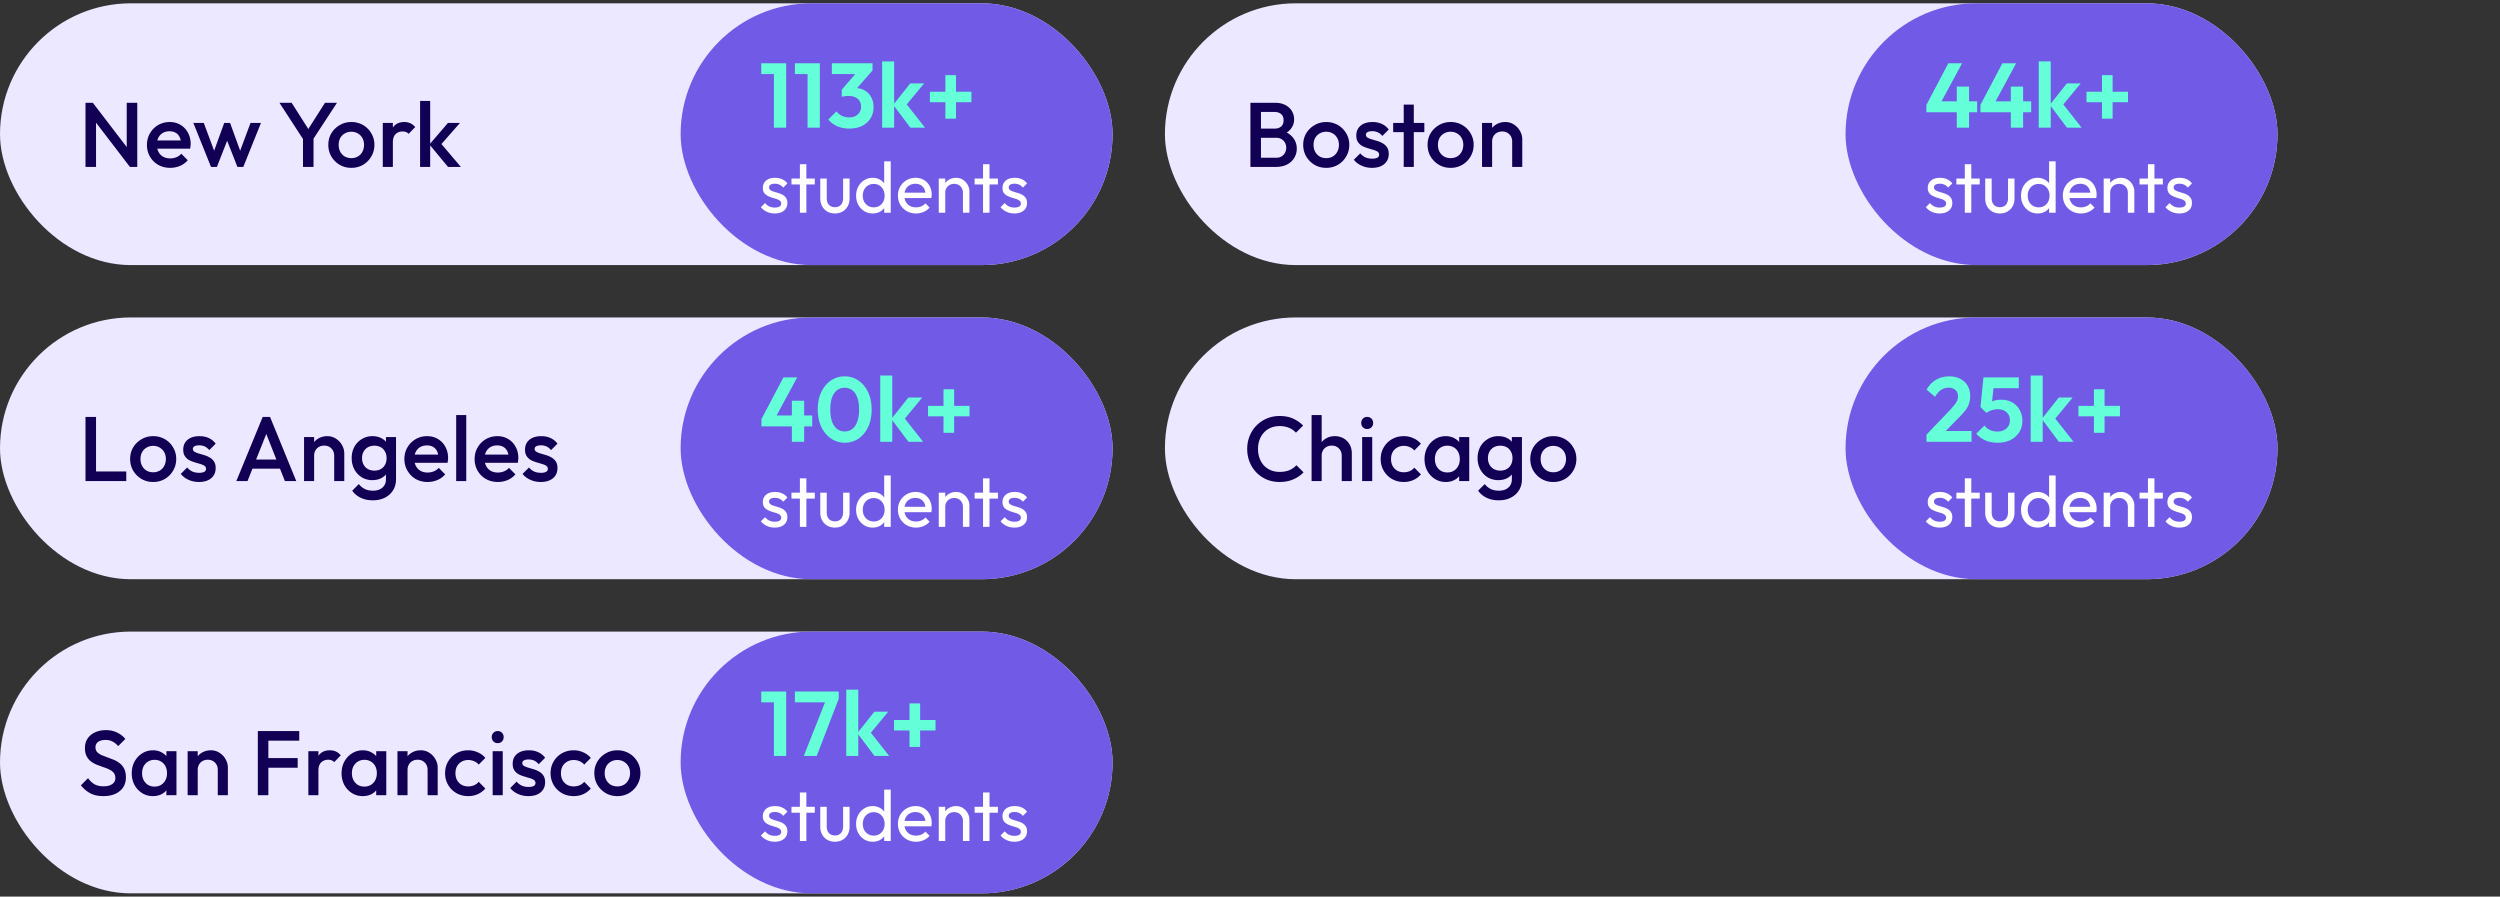 <svg xmlns="http://www.w3.org/2000/svg" width="382" height="137" fill="none" xmlns:v="https://vecta.io/nano"><rect width="100%" height="100%" fill="#333333" stroke="none"/><style><![CDATA[.B{fill:#ebe8ff}.C{fill:#110053}.D{fill:#715ae6}.E{fill:#64ffd8}.F{fill:#fdfdfd}]]></style><rect y=".506" width="170" height="40" rx="20" class="B"/><path d="M13.064 25.506v-9.8h1.12l.49 1.848v7.952h-1.61zm6.79 0l-5.866-7.658.196-2.142 5.866 7.658-.196 2.142zm0 0l-.49-1.722v-8.078h1.61v9.8h-1.12zm6.157.14c-.672 0-1.279-.149-1.82-.448-.532-.308-.957-.728-1.274-1.26a3.51 3.51 0 0 1-.462-1.792c0-.663.154-1.255.462-1.778.308-.532.723-.952 1.246-1.26.532-.308 1.12-.462 1.764-.462.625 0 1.176.145 1.652.434.485.289.863.686 1.134 1.19.28.504.42 1.078.42 1.722a2.31 2.31 0 0 1-.028.35c-.009.112-.028.238-.056.378h-5.516v-1.26h4.718l-.574.504c-.019-.411-.098-.756-.238-1.036a1.49 1.49 0 0 0-.602-.644c-.252-.149-.565-.224-.938-.224-.392 0-.733.084-1.022.252a1.71 1.71 0 0 0-.672.714c-.159.299-.238.658-.238 1.078s.084.789.252 1.106a1.82 1.82 0 0 0 .714.742c.308.168.663.252 1.064.252.345 0 .663-.061.952-.182.299-.121.551-.299.756-.532l.98.994c-.327.383-.723.672-1.19.868s-.961.294-1.484.294zm6.234-.14l-2.702-6.72h1.596l1.82 4.886-.476.014 1.778-4.9h.896l1.778 4.9-.476-.014 1.82-4.886h1.596l-2.702 6.72h-.896l-1.82-4.648h.504l-1.82 4.648h-.896zm14.277-3.92l-3.822-5.88h1.862l2.982 4.69h-.868l2.982-4.69h1.834l-3.85 5.88h-1.12zm-.224 3.92v-4.928h1.61v4.928h-1.61zm7.383.14c-.653 0-1.246-.154-1.778-.462a3.62 3.62 0 0 1-1.274-1.274c-.308-.532-.462-1.125-.462-1.778s.154-1.241.462-1.764c.317-.523.742-.938 1.274-1.246.532-.317 1.125-.476 1.778-.476a3.51 3.51 0 0 1 1.792.462 3.4 3.4 0 0 1 1.26 1.26 3.33 3.33 0 0 1 .476 1.764c0 .653-.159 1.246-.476 1.778-.308.532-.728.957-1.26 1.274a3.51 3.51 0 0 1-1.792.462zm0-1.484a1.97 1.97 0 0 0 1.008-.252c.299-.177.527-.42.686-.728.168-.308.252-.658.252-1.05s-.084-.737-.252-1.036a1.83 1.83 0 0 0-.686-.7 1.89 1.89 0 0 0-1.008-.266c-.373 0-.709.089-1.008.266a1.83 1.83 0 0 0-.686.7c-.159.299-.238.644-.238 1.036a2.26 2.26 0 0 0 .238 1.05c.168.308.397.551.686.728a2.02 2.02 0 0 0 1.008.252zm4.809 1.344v-6.72h1.54v6.72h-1.54zm1.54-3.738l-.532-.266c0-.849.187-1.535.56-2.058.383-.532.957-.798 1.722-.798a2.2 2.2 0 0 1 .91.182c.271.121.523.317.756.588l-1.008 1.036a1.06 1.06 0 0 0-.406-.28 1.47 1.47 0 0 0-.518-.084c-.429 0-.784.135-1.064.406s-.42.695-.42 1.274zm8.431 3.738l-2.842-3.43 2.828-3.29h1.834l-3.248 3.696.07-.882 3.318 3.906h-1.96zm-4.27 0v-10.08h1.54v10.08h-1.54z" class="C"/><rect x="104" y=".506" width="66" height="40" rx="20" class="D"/><path d="M118.254 19.506V9.664h1.876v9.842h-1.876zm-1.932-8.19V9.664h3.668v1.652h-3.668zm7.073 8.19V9.664h1.876v9.842h-1.876zm-1.932-8.19V9.664h3.668v1.652h-3.668zm8.304 8.33a4.62 4.62 0 0 1-1.82-.35 3.75 3.75 0 0 1-1.386-1.036l1.26-1.246c.187.28.453.504.798.672a2.53 2.53 0 0 0 1.12.252c.374 0 .696-.065.966-.196a1.56 1.56 0 0 0 .63-.574 1.59 1.59 0 0 0 .238-.868c0-.345-.079-.639-.238-.882a1.44 1.44 0 0 0-.658-.56c-.289-.131-.634-.196-1.036-.196-.177 0-.359.014-.546.042-.186.019-.345.051-.476.098l.84-1.064.686-.182a2.78 2.78 0 0 1 .644-.084c.504 0 .957.121 1.358.364.411.233.733.569.966 1.008.243.429.364.938.364 1.526 0 .653-.154 1.227-.462 1.722a3.19 3.19 0 0 1-1.302 1.148c-.55.271-1.199.406-1.946.406zm-1.148-4.844V13.71l2.52-2.926 2.184-.028-2.604 2.982-2.1 1.064zm-1.512-3.486V9.664h6.216v1.092l-1.554.56h-4.662zm11.996 8.19l-2.618-3.486 2.604-3.276h2.114l-3.052 3.696.07-.896 3.122 3.962h-2.24zm-4.312 0V9.384h1.834v10.122h-1.834zm7.298-3.892v-1.596h6.342v1.596h-6.342zm2.366-4.13h1.624v6.65h-1.624v-6.65z" class="E"/><use href="#B" class="F"/><rect x="178" y=".506" width="170" height="40" rx="20" class="B"/><path d="M192.17 25.506v-1.4h2.814c.495 0 .877-.154 1.148-.462a1.56 1.56 0 0 0 .406-1.064 1.62 1.62 0 0 0-.182-.756c-.121-.233-.299-.42-.532-.56s-.513-.21-.84-.21h-2.814v-1.4h2.576c.42 0 .756-.107 1.008-.322s.378-.532.378-.952-.126-.737-.378-.952-.588-.322-1.008-.322h-2.576v-1.4h2.618c.663 0 1.213.121 1.652.364s.765.555.98.938.322.793.322 1.232c0 .513-.145.966-.434 1.358-.28.392-.695.709-1.246.952l.126-.504c.616.252 1.097.607 1.442 1.064s.518.994.518 1.61c0 .504-.126.966-.378 1.386-.243.42-.607.761-1.092 1.022-.476.252-1.064.378-1.764.378h-2.744zm-1.106 0v-9.8h1.61v9.8h-1.61zm11.579.14c-.653 0-1.246-.154-1.778-.462a3.62 3.62 0 0 1-1.274-1.274c-.308-.532-.462-1.125-.462-1.778s.154-1.241.462-1.764a3.54 3.54 0 0 1 1.274-1.246c.532-.317 1.125-.476 1.778-.476a3.51 3.51 0 0 1 1.792.462 3.4 3.4 0 0 1 1.26 1.26c.317.523.476 1.111.476 1.764s-.159 1.246-.476 1.778c-.308.532-.728.957-1.26 1.274a3.51 3.51 0 0 1-1.792.462zm0-1.484c.383 0 .719-.084 1.008-.252.299-.177.527-.42.686-.728.168-.308.252-.658.252-1.05s-.084-.737-.252-1.036-.397-.532-.686-.7c-.289-.177-.625-.266-1.008-.266-.373 0-.709.089-1.008.266-.289.168-.518.401-.686.7-.159.299-.238.644-.238 1.036s.079.742.238 1.05a1.91 1.91 0 0 0 .686.728c.299.168.635.252 1.008.252zm7.007 1.484c-.374 0-.733-.047-1.078-.14-.346-.103-.663-.243-.952-.42-.29-.187-.542-.411-.756-.672l.98-.98c.233.271.499.476.798.616.308.131.653.196 1.036.196.345 0 .606-.051.784-.154a.49.49 0 0 0 .266-.448.54.54 0 0 0-.252-.476c-.168-.112-.388-.205-.658-.28l-.84-.252c-.29-.084-.57-.196-.84-.336-.262-.149-.476-.35-.644-.602s-.252-.579-.252-.98c0-.429.098-.798.294-1.106a2.01 2.01 0 0 1 .854-.714c.373-.168.816-.252 1.33-.252.541 0 1.017.098 1.428.294.42.187.77.471 1.05.854l-.98.98c-.196-.243-.42-.425-.672-.546a1.98 1.98 0 0 0-.868-.182c-.308 0-.546.047-.714.14a.44.44 0 0 0-.252.406c0 .187.084.331.252.434a2.61 2.61 0 0 0 .644.266l.84.252a3.39 3.39 0 0 1 .84.364c.27.149.49.355.658.616.168.252.252.583.252.994 0 .653-.229 1.171-.686 1.554s-1.078.574-1.862.574zm4.839-.14v-9.52h1.54v9.52h-1.54zm-1.61-5.32v-1.4h4.76v1.4h-4.76zm8.768 5.46c-.653 0-1.246-.154-1.778-.462a3.62 3.62 0 0 1-1.274-1.274c-.308-.532-.462-1.125-.462-1.778s.154-1.241.462-1.764a3.54 3.54 0 0 1 1.274-1.246c.532-.317 1.125-.476 1.778-.476a3.51 3.51 0 0 1 1.792.462 3.4 3.4 0 0 1 1.26 1.26c.317.523.476 1.111.476 1.764s-.159 1.246-.476 1.778c-.308.532-.728.957-1.26 1.274a3.51 3.51 0 0 1-1.792.462zm0-1.484c.383 0 .719-.084 1.008-.252.299-.177.527-.42.686-.728.168-.308.252-.658.252-1.05s-.084-.737-.252-1.036-.397-.532-.686-.7c-.289-.177-.625-.266-1.008-.266-.373 0-.709.089-1.008.266-.289.168-.518.401-.686.7-.159.299-.238.644-.238 1.036s.079.742.238 1.05a1.91 1.91 0 0 0 .686.728c.299.168.635.252 1.008.252zm9.415 1.344v-3.878c0-.448-.145-.817-.434-1.106-.28-.289-.644-.434-1.092-.434-.299 0-.565.065-.798.196a1.39 1.39 0 0 0-.546.546c-.131.233-.196.499-.196.798l-.602-.336c0-.513.112-.966.336-1.358.224-.401.532-.714.924-.938.401-.233.849-.35 1.344-.35.504 0 .952.131 1.344.392a2.7 2.7 0 0 1 .924.994 2.55 2.55 0 0 1 .336 1.26v4.214h-1.54zm-4.606 0v-6.72h1.54v6.72h-1.54z" class="C"/><rect x="282" y=".506" width="66" height="40" rx="20" class="D"/><path d="M294.35 16.034l3.36-6.37h2.1l-3.444 6.37h-2.016zm0 1.12v-1.12l.7-.546h7.056v1.666h-7.756zm4.648 2.352v-6.272h1.876v6.272h-1.876zm3.61-3.472l3.36-6.37h2.1l-3.444 6.37h-2.016zm0 1.12v-1.12l.7-.546h7.056v1.666h-7.756zm4.648 2.352v-6.272h1.876v6.272h-1.876zm8.575 0l-2.618-3.486 2.604-3.276h2.114l-3.052 3.696.07-.896 3.122 3.962h-2.24zm-4.312 0V9.384h1.834v10.122h-1.834zm7.299-3.892v-1.596h6.342v1.596h-6.342zm2.366-4.13h1.624v6.65h-1.624v-6.65z" class="E"/><use href="#B" x="178" class="F"/><rect y="48.506" width="170" height="40" rx="20" class="B"/><path d="M13.064 73.506v-9.8h1.61v9.8h-1.61zm1.106 0v-1.47h5.124v1.47H14.17zm9.229.14c-.653 0-1.246-.154-1.778-.462a3.62 3.62 0 0 1-1.274-1.274c-.308-.532-.462-1.125-.462-1.778s.154-1.241.462-1.764c.317-.523.742-.938 1.274-1.246.532-.317 1.125-.476 1.778-.476a3.51 3.51 0 0 1 1.792.462 3.4 3.4 0 0 1 1.26 1.26 3.33 3.33 0 0 1 .476 1.764c0 .653-.159 1.246-.476 1.778-.308.532-.728.957-1.26 1.274a3.51 3.51 0 0 1-1.792.462zm0-1.484a1.97 1.97 0 0 0 1.008-.252c.299-.177.527-.42.686-.728.168-.308.252-.658.252-1.05s-.084-.737-.252-1.036a1.83 1.83 0 0 0-.686-.7 1.89 1.89 0 0 0-1.008-.266c-.373 0-.709.089-1.008.266a1.83 1.83 0 0 0-.686.7c-.159.299-.238.644-.238 1.036a2.26 2.26 0 0 0 .238 1.05c.168.308.397.551.686.728a2.02 2.02 0 0 0 1.008.252zm7.007 1.484a4.11 4.11 0 0 1-1.078-.14 3.98 3.98 0 0 1-.952-.42c-.289-.187-.541-.411-.756-.672l.98-.98c.233.271.499.476.798.616.308.131.653.196 1.036.196.345 0 .607-.051.784-.154a.49.49 0 0 0 .266-.448.54.54 0 0 0-.252-.476c-.168-.112-.387-.205-.658-.28l-.84-.252c-.289-.084-.569-.196-.84-.336-.261-.149-.476-.35-.644-.602s-.252-.579-.252-.98c0-.429.098-.798.294-1.106.205-.308.49-.546.854-.714.373-.168.817-.252 1.33-.252.541 0 1.017.098 1.428.294.42.187.77.471 1.05.854l-.98.98c-.196-.243-.42-.425-.672-.546s-.541-.182-.868-.182c-.308 0-.546.047-.714.14a.44.44 0 0 0-.252.406c0 .187.084.331.252.434s.383.191.644.266l.84.252a3.37 3.37 0 0 1 .84.364 1.81 1.81 0 0 1 .658.616c.168.252.252.583.252.994 0 .653-.229 1.171-.686 1.554s-1.078.574-1.862.574zm5.706-.14l4.032-9.8h1.12l4.004 9.8h-1.736l-3.136-7.938h.588l-3.164 7.938h-1.708zm1.988-1.89v-1.4h5.194v1.4h-5.194zm12.966 1.89v-3.878c0-.448-.145-.817-.434-1.106-.28-.289-.644-.434-1.092-.434-.299 0-.565.065-.798.196s-.415.313-.546.546-.196.499-.196.798l-.602-.336c0-.513.112-.966.336-1.358.224-.401.532-.714.924-.938.401-.233.849-.35 1.344-.35.504 0 .952.131 1.344.392a2.7 2.7 0 0 1 .924.994 2.55 2.55 0 0 1 .336 1.26v4.214h-1.54zm-4.606 0v-6.72H48v6.72h-1.54zm10.511 2.94c-.709 0-1.33-.131-1.862-.392-.532-.252-.961-.611-1.288-1.078l1.008-1.008a2.71 2.71 0 0 0 .924.756c.345.168.761.252 1.246.252.607 0 1.087-.159 1.442-.476.355-.308.532-.733.532-1.274v-1.652l.266-1.484-.266-1.498v-1.806h1.54v6.44c0 .644-.149 1.204-.448 1.68-.299.485-.714.863-1.246 1.134s-1.148.406-1.848.406zm-.07-3.08a3.11 3.11 0 0 1-1.624-.434 3.24 3.24 0 0 1-1.134-1.218c-.271-.513-.406-1.087-.406-1.722s.135-1.204.406-1.708a3.16 3.16 0 0 1 1.134-1.19c.485-.299 1.027-.448 1.624-.448.532 0 .999.107 1.4.322s.714.513.938.896c.224.373.336.812.336 1.316v1.652c0 .495-.117.933-.35 1.316-.224.383-.537.681-.938.896s-.863.322-1.386.322zm.308-1.456c.373 0 .7-.079.98-.238a1.62 1.62 0 0 0 .644-.658c.159-.289.238-.625.238-1.008s-.079-.714-.238-.994c-.149-.289-.364-.513-.644-.672s-.607-.238-.98-.238-.705.079-.994.238a1.69 1.69 0 0 0-.658.672c-.159.28-.238.611-.238.994 0 .373.079.705.238.994a1.69 1.69 0 0 0 .658.672c.289.159.621.238.994.238zm8.137 1.736c-.672 0-1.279-.149-1.82-.448a3.51 3.51 0 0 1-1.736-3.052c0-.663.154-1.255.462-1.778.308-.532.723-.952 1.246-1.26.532-.308 1.12-.462 1.764-.462.625 0 1.176.145 1.652.434.485.289.863.686 1.134 1.19.28.504.42 1.078.42 1.722a2.3 2.3 0 0 1-.028.35 3.37 3.37 0 0 1-.056.378h-5.516v-1.26h4.718l-.574.504c-.019-.411-.098-.756-.238-1.036a1.49 1.49 0 0 0-.602-.644c-.252-.149-.565-.224-.938-.224-.392 0-.733.084-1.022.252s-.513.406-.672.714c-.159.299-.238.658-.238 1.078s.084.789.252 1.106a1.82 1.82 0 0 0 .714.742c.308.168.663.252 1.064.252.345 0 .663-.061.952-.182.299-.121.551-.299.756-.532l.98.994a3.14 3.14 0 0 1-1.19.868c-.467.196-.961.294-1.484.294zm4.357-.14v-10.08h1.54v10.08h-1.54zm6.376.14c-.672 0-1.279-.149-1.82-.448-.532-.308-.957-.728-1.274-1.26a3.51 3.51 0 0 1-.462-1.792c0-.663.154-1.255.462-1.778.308-.532.723-.952 1.246-1.26.532-.308 1.12-.462 1.764-.462.625 0 1.176.145 1.652.434.485.289.863.686 1.134 1.19.28.504.42 1.078.42 1.722a2.31 2.31 0 0 1-.028.35c-.009.112-.028.238-.056.378H73.6v-1.26h4.718l-.574.504c-.019-.411-.098-.756-.238-1.036a1.49 1.49 0 0 0-.602-.644c-.252-.149-.565-.224-.938-.224-.392 0-.733.084-1.022.252a1.71 1.71 0 0 0-.672.714c-.159.299-.238.658-.238 1.078s.084.789.252 1.106a1.82 1.82 0 0 0 .714.742c.308.168.663.252 1.064.252.345 0 .663-.061.952-.182.299-.121.551-.299.756-.532l.98.994c-.327.383-.723.672-1.19.868s-.961.294-1.484.294zm6.554 0a4.11 4.11 0 0 1-1.078-.14 3.98 3.98 0 0 1-.952-.42 3.25 3.25 0 0 1-.756-.672l.98-.98c.233.271.499.476.798.616.308.131.653.196 1.036.196.345 0 .607-.051.784-.154a.49.49 0 0 0 .266-.448.54.54 0 0 0-.252-.476c-.168-.112-.387-.205-.658-.28l-.84-.252c-.289-.084-.569-.196-.84-.336a1.89 1.89 0 0 1-.644-.602c-.168-.252-.252-.579-.252-.98 0-.429.098-.798.294-1.106.205-.308.49-.546.854-.714.373-.168.817-.252 1.33-.252.541 0 1.017.098 1.428.294.42.187.77.471 1.05.854l-.98.98c-.196-.243-.42-.425-.672-.546s-.541-.182-.868-.182c-.308 0-.546.047-.714.14a.44.44 0 0 0-.252.406c0 .187.084.331.252.434a2.62 2.62 0 0 0 .644.266l.84.252a3.37 3.37 0 0 1 .84.364 1.81 1.81 0 0 1 .658.616c.168.252.252.583.252.994 0 .653-.229 1.171-.686 1.554s-1.078.574-1.862.574z" class="C"/><rect x="104" y="48.506" width="66" height="40" rx="20" class="D"/><path d="M116.35 64.034l3.36-6.37h2.1l-3.444 6.37h-2.016zm0 1.12v-1.12l.7-.546h7.056v1.666h-7.756zm4.648 2.352v-6.272h1.876v6.272h-1.876zm8.099.14c-.774 0-1.474-.21-2.1-.63s-1.124-1.013-1.498-1.778c-.364-.765-.546-1.657-.546-2.674s.182-1.904.546-2.66.854-1.344 1.47-1.764a3.66 3.66 0 0 1 2.086-.63 3.64 3.64 0 0 1 2.1.63c.626.42 1.12 1.013 1.484 1.778.364.756.546 1.647.546 2.674 0 1.017-.182 1.909-.546 2.674-.364.756-.854 1.344-1.47 1.764a3.65 3.65 0 0 1-2.072.616zm-.028-1.722c.448 0 .836-.126 1.162-.378s.579-.625.756-1.12c.187-.495.28-1.111.28-1.848s-.093-1.353-.28-1.848c-.177-.495-.434-.863-.77-1.106-.326-.252-.714-.378-1.162-.378-.438 0-.821.126-1.148.378-.326.243-.583.611-.77 1.106-.177.485-.266 1.097-.266 1.834 0 .747.089 1.367.266 1.862.187.495.444.868.77 1.12s.714.378 1.162.378zm9.746 1.582l-2.618-3.486 2.604-3.276h2.114l-3.052 3.696.07-.896 3.122 3.962h-2.24zm-4.312 0V57.384h1.834v10.122h-1.834zm7.299-3.892v-1.596h6.342v1.596h-6.342zm2.366-4.13h1.624v6.65h-1.624v-6.65z" class="E"/><use href="#B" y="48" class="F"/><rect x="178" y="48.506" width="170" height="40" rx="20" class="B"/><path d="M195.516 73.646c-.709 0-1.367-.126-1.974-.378a4.95 4.95 0 0 1-1.568-1.078 4.97 4.97 0 0 1-1.036-1.61 5.33 5.33 0 0 1-.364-1.974c0-.7.121-1.353.364-1.96a4.78 4.78 0 0 1 1.036-1.61c.448-.457.971-.817 1.568-1.078.607-.261 1.265-.392 1.974-.392.793 0 1.479.131 2.058.392s1.092.616 1.54 1.064l-1.092 1.092a2.99 2.99 0 0 0-1.064-.742c-.411-.177-.891-.266-1.442-.266-.485 0-.929.084-1.33.252s-.751.411-1.05.728c-.289.308-.513.677-.672 1.106s-.238.901-.238 1.414.079.985.238 1.414.383.803.672 1.12c.299.308.649.546 1.05.714s.845.252 1.33.252c.597 0 1.101-.089 1.512-.266.42-.187.775-.439 1.064-.756l1.092 1.092c-.448.457-.975.817-1.582 1.078s-1.302.392-2.086.392zm9.501-.14v-3.878c0-.448-.145-.817-.434-1.106-.28-.289-.644-.434-1.092-.434-.299 0-.565.065-.798.196a1.39 1.39 0 0 0-.546.546c-.131.233-.196.499-.196.798l-.602-.336c0-.513.112-.966.336-1.358.224-.401.532-.714.924-.938.401-.233.849-.35 1.344-.35a2.66 2.66 0 0 1 1.344.336c.392.224.7.537.924.938.224.392.336.849.336 1.372v4.214h-1.54zm-4.606 0v-10.08h1.54v10.08h-1.54zm7.725 0v-6.72h1.54v6.72h-1.54zm.77-7.952a.89.89 0 0 1-.658-.266.92.92 0 0 1-.252-.658.92.92 0 0 1 .252-.658.89.89 0 0 1 .658-.266c.27 0 .49.089.658.266a.92.92 0 0 1 .252.658.92.92 0 0 1-.252.658c-.168.177-.388.266-.658.266zm5.591 8.092c-.663 0-1.265-.154-1.806-.462a3.4 3.4 0 0 1-1.26-1.26c-.308-.532-.462-1.125-.462-1.778 0-.663.154-1.255.462-1.778a3.4 3.4 0 0 1 1.26-1.26c.541-.308 1.143-.462 1.806-.462.522 0 1.008.103 1.456.308a3.12 3.12 0 0 1 1.162.854l-1.008 1.022c-.196-.233-.434-.406-.714-.518a2.17 2.17 0 0 0-.896-.182 1.96 1.96 0 0 0-1.022.266c-.29.168-.518.401-.686.7-.159.299-.238.649-.238 1.05 0 .392.079.742.238 1.05a1.93 1.93 0 0 0 .686.714c.298.168.639.252 1.022.252.326 0 .625-.056.896-.168.28-.121.518-.299.714-.532l1.008 1.022a3.26 3.26 0 0 1-1.162.868c-.448.196-.934.294-1.456.294zm6.405 0c-.606 0-1.157-.154-1.652-.462a3.4 3.4 0 0 1-1.162-1.246c-.28-.532-.42-1.125-.42-1.778 0-.663.14-1.255.42-1.778.29-.532.677-.952 1.162-1.26.495-.317 1.046-.476 1.652-.476.514 0 .966.112 1.358.336.402.215.719.513.952.896s.35.817.35 1.302v1.932c0 .485-.116.919-.35 1.302-.224.383-.536.686-.938.91a2.86 2.86 0 0 1-1.372.322zm.252-1.456c.57 0 1.027-.191 1.372-.574.355-.383.532-.873.532-1.47 0-.401-.079-.756-.238-1.064s-.382-.546-.672-.714c-.28-.177-.611-.266-.994-.266-.373 0-.704.089-.994.266-.28.168-.504.406-.672.714-.158.308-.238.663-.238 1.064s.08.756.238 1.064c.168.308.392.551.672.728.29.168.621.252.994.252zm1.806 1.316V71.7l.266-1.638-.266-1.624v-1.652h1.54v6.72h-1.54zm6.049 2.94c-.709 0-1.33-.131-1.862-.392a3.23 3.23 0 0 1-1.288-1.078l1.008-1.008c.271.336.579.588.924.756s.761.252 1.246.252c.607 0 1.088-.159 1.442-.476.355-.308.532-.733.532-1.274v-1.652l.266-1.484-.266-1.498v-1.806h1.54v6.44c0 .644-.149 1.204-.448 1.68a3.05 3.05 0 0 1-1.246 1.134c-.532.271-1.148.406-1.848.406zm-.07-3.08c-.597 0-1.138-.145-1.624-.434a3.24 3.24 0 0 1-1.134-1.218c-.27-.513-.406-1.087-.406-1.722a3.56 3.56 0 0 1 .406-1.708 3.16 3.16 0 0 1 1.134-1.19 3.04 3.04 0 0 1 1.624-.448c.532 0 .999.107 1.4.322a2.34 2.34 0 0 1 .938.896c.224.373.336.812.336 1.316v1.652a2.47 2.47 0 0 1-.35 1.316 2.34 2.34 0 0 1-.938.896c-.401.215-.863.322-1.386.322zm.308-1.456c.374 0 .7-.079.98-.238s.495-.378.644-.658c.159-.289.238-.625.238-1.008a1.98 1.98 0 0 0-.238-.994c-.149-.289-.364-.513-.644-.672s-.606-.238-.98-.238-.704.079-.994.238a1.69 1.69 0 0 0-.658.672c-.158.28-.238.611-.238.994a2.04 2.04 0 0 0 .238.994 1.69 1.69 0 0 0 .658.672c.29.159.621.238.994.238zm8.095 1.736c-.653 0-1.246-.154-1.778-.462-.532-.317-.956-.742-1.274-1.274-.308-.532-.462-1.125-.462-1.778s.154-1.241.462-1.764a3.55 3.55 0 0 1 1.274-1.246c.532-.317 1.125-.476 1.778-.476a3.51 3.51 0 0 1 1.792.462 3.4 3.4 0 0 1 1.26 1.26c.318.523.476 1.111.476 1.764s-.158 1.246-.476 1.778c-.308.532-.728.957-1.26 1.274a3.51 3.51 0 0 1-1.792.462zm0-1.484c.383 0 .719-.084 1.008-.252a1.77 1.77 0 0 0 .686-.728c.168-.308.252-.658.252-1.05s-.084-.737-.252-1.036-.396-.532-.686-.7c-.289-.177-.625-.266-1.008-.266-.373 0-.709.089-1.008.266-.289.168-.518.401-.686.7-.158.299-.238.644-.238 1.036s.08.742.238 1.05a1.91 1.91 0 0 0 .686.728c.299.168.635.252 1.008.252z" class="C"/><rect x="282" y="48.506" width="66" height="40" rx="20" class="D"/><path d="M294.364 66.414l3.71-3.878.63-.742c.168-.224.289-.434.364-.63.075-.205.112-.411.112-.616 0-.411-.135-.733-.406-.966-.261-.233-.602-.35-1.022-.35-.429 0-.812.112-1.148.336-.327.224-.635.579-.924 1.064l-1.302-1.106c.392-.663.877-1.162 1.456-1.498.588-.345 1.26-.518 2.016-.518.644 0 1.204.126 1.68.378.485.252.859.602 1.12 1.05s.392.971.392 1.568a3.62 3.62 0 0 1-.154 1.092c-.093.327-.257.653-.49.98-.224.317-.537.677-.938 1.078l-2.702 2.758h-2.394zm0 1.092v-1.092l1.624-.56h5.264v1.652h-6.888zm10.874.14c-.681 0-1.302-.117-1.862-.35-.56-.243-1.026-.588-1.4-1.036l1.26-1.246c.187.28.453.504.798.672a2.68 2.68 0 0 0 1.162.252c.383 0 .714-.07.994-.21.29-.14.514-.336.672-.588.168-.261.252-.565.252-.91 0-.364-.084-.672-.252-.924-.158-.252-.373-.443-.644-.574s-.574-.196-.91-.196c-.354 0-.676.047-.966.14-.28.084-.55.224-.812.42l.112-1.204c.178-.187.364-.336.56-.448.196-.121.416-.21.658-.266.252-.065.546-.098.882-.098.719 0 1.316.149 1.792.448a2.85 2.85 0 0 1 1.106 1.176 3.44 3.44 0 0 1 .378 1.61c0 .644-.158 1.218-.476 1.722a3.29 3.29 0 0 1-1.33 1.19c-.56.28-1.218.42-1.974.42zm-1.708-4.55l-.91-.896.448-4.536h1.722l-.504 4.606-.756.826zm-.168-3.78l-.294-1.652h5.404v1.652h-5.11zm11.239 8.19l-2.618-3.486 2.604-3.276h2.114l-3.052 3.696.07-.896 3.122 3.962h-2.24zm-4.312 0V57.384h1.834v10.122h-1.834zm7.298-3.892v-1.596h6.342v1.596h-6.342zm2.366-4.13h1.624v6.65h-1.624v-6.65z" class="E"/><use href="#B" x="178" y="48" class="F"/><rect y="96.506" width="170" height="40" rx="20" class="B"/><path d="M15.794 121.646c-.775 0-1.433-.14-1.974-.42s-1.027-.69-1.456-1.232l1.092-1.092c.271.392.593.7.966.924.373.215.849.322 1.428.322.541 0 .971-.112 1.288-.336a1.06 1.06 0 0 0 .49-.924c0-.326-.084-.592-.252-.798s-.392-.373-.672-.504c-.271-.14-.574-.261-.91-.364l-.994-.364c-.327-.14-.63-.312-.91-.518-.271-.205-.49-.471-.658-.798s-.252-.742-.252-1.246c0-.578.14-1.068.42-1.47.289-.41.677-.723 1.162-.938s1.027-.322 1.624-.322c.644 0 1.218.126 1.722.378a3.63 3.63 0 0 1 1.246.966l-1.092 1.092c-.28-.317-.574-.55-.882-.7-.299-.158-.644-.238-1.036-.238-.485 0-.868.098-1.148.294a.96.96 0 0 0-.406.826c0 .299.084.542.252.728.168.178.387.332.658.462l.91.35.994.378c.336.14.639.322.91.546.28.215.504.495.672.84s.252.78.252 1.302c0 .878-.313 1.573-.938 2.086-.616.514-1.451.77-2.506.77zm7.571 0c-.607 0-1.157-.154-1.652-.462a3.39 3.39 0 0 1-1.162-1.246c-.28-.532-.42-1.124-.42-1.778 0-.662.14-1.255.42-1.778.289-.532.677-.952 1.162-1.26.495-.317 1.045-.476 1.652-.476.513 0 .966.112 1.358.336a2.45 2.45 0 0 1 .952.896c.233.383.35.817.35 1.302v1.932c0 .486-.117.92-.35 1.302a2.44 2.44 0 0 1-.938.91c-.401.215-.859.322-1.372.322zm.252-1.456c.569 0 1.027-.191 1.372-.574.355-.382.532-.872.532-1.47 0-.401-.079-.756-.238-1.064s-.383-.546-.672-.714c-.28-.177-.611-.266-.994-.266-.373 0-.705.089-.994.266-.28.168-.504.406-.672.714-.159.308-.238.663-.238 1.064s.079.756.238 1.064c.168.308.392.551.672.728.289.168.621.252.994.252zm1.806 1.316V119.7l.266-1.638-.266-1.624v-1.652h1.54v6.72h-1.54zm7.855 0v-3.878c0-.448-.145-.816-.434-1.106-.28-.289-.644-.434-1.092-.434-.299 0-.565.066-.798.196a1.4 1.4 0 0 0-.546.546c-.131.234-.196.5-.196.798l-.602-.336c0-.513.112-.966.336-1.358.224-.401.532-.714.924-.938.401-.233.849-.35 1.344-.35a2.37 2.37 0 0 1 1.344.392c.392.252.7.584.924.994.224.402.336.822.336 1.26v4.214h-1.54zm-4.606 0v-6.72h1.54v6.72h-1.54zm10.724 0v-9.8h1.61v9.8h-1.61zm1.106-4.2v-1.47h4.984v1.47h-4.984zm0-4.13v-1.47h5.222v1.47h-5.222zm6.614 8.33v-6.72h1.54v6.72h-1.54zm1.54-3.738l-.532-.266c0-.849.187-1.535.56-2.058.383-.532.957-.798 1.722-.798.336 0 .639.061.91.182s.523.318.756.588l-1.008 1.036a1.07 1.07 0 0 0-.406-.28 1.47 1.47 0 0 0-.518-.084c-.429 0-.784.136-1.064.406s-.42.696-.42 1.274zm6.77 3.878c-.607 0-1.157-.154-1.652-.462a3.39 3.39 0 0 1-1.162-1.246c-.28-.532-.42-1.124-.42-1.778 0-.662.14-1.255.42-1.778.289-.532.677-.952 1.162-1.26.495-.317 1.045-.476 1.652-.476.513 0 .966.112 1.358.336a2.45 2.45 0 0 1 .952.896c.233.383.35.817.35 1.302v1.932c0 .486-.117.92-.35 1.302a2.44 2.44 0 0 1-.938.91c-.401.215-.859.322-1.372.322zm.252-1.456c.569 0 1.027-.191 1.372-.574.355-.382.532-.872.532-1.47 0-.401-.079-.756-.238-1.064s-.383-.546-.672-.714c-.28-.177-.611-.266-.994-.266-.373 0-.705.089-.994.266-.28.168-.504.406-.672.714-.159.308-.238.663-.238 1.064s.079.756.238 1.064c.168.308.392.551.672.728.289.168.621.252.994.252zm1.806 1.316V119.7l.266-1.638-.266-1.624v-1.652h1.54v6.72h-1.54zm7.855 0v-3.878c0-.448-.145-.816-.434-1.106-.28-.289-.644-.434-1.092-.434-.299 0-.565.066-.798.196a1.4 1.4 0 0 0-.546.546c-.131.234-.196.5-.196.798l-.602-.336c0-.513.112-.966.336-1.358.224-.401.532-.714.924-.938.401-.233.849-.35 1.344-.35a2.37 2.37 0 0 1 1.344.392c.392.252.7.584.924.994.224.402.336.822.336 1.26v4.214h-1.54zm-4.606 0v-6.72h1.54v6.72h-1.54zm10.805.14c-.663 0-1.265-.154-1.806-.462a3.4 3.4 0 0 1-1.26-1.26c-.308-.532-.462-1.124-.462-1.778 0-.662.154-1.255.462-1.778a3.4 3.4 0 0 1 1.26-1.26c.541-.308 1.143-.462 1.806-.462.523 0 1.008.103 1.456.308.457.196.845.481 1.162.854l-1.008 1.022a1.79 1.79 0 0 0-.714-.518 2.17 2.17 0 0 0-.896-.182c-.383 0-.723.089-1.022.266-.289.168-.518.402-.686.7-.159.299-.238.649-.238 1.05a2.26 2.26 0 0 0 .238 1.05 1.93 1.93 0 0 0 .686.714c.299.168.639.252 1.022.252a2.32 2.32 0 0 0 .896-.168c.28-.121.518-.298.714-.532l1.008 1.022a3.24 3.24 0 0 1-1.162.868c-.448.196-.933.294-1.456.294zm3.742-.14v-6.72h1.54v6.72h-1.54zm.77-7.952a.89.89 0 0 1-.658-.266c-.168-.177-.252-.396-.252-.658a.92.92 0 0 1 .252-.658c.177-.177.397-.266.658-.266.271 0 .49.089.658.266a.92.92 0 0 1 .252.658c0 .262-.084.481-.252.658s-.387.266-.658.266zm4.695 8.092c-.373 0-.733-.046-1.078-.14a3.93 3.93 0 0 1-.952-.42 3.22 3.22 0 0 1-.756-.672l.98-.98c.233.271.499.476.798.616.308.131.653.196 1.036.196.345 0 .607-.051.784-.154s.266-.252.266-.448a.54.54 0 0 0-.252-.476c-.168-.112-.387-.205-.658-.28l-.84-.252c-.289-.084-.569-.196-.84-.336a1.89 1.89 0 0 1-.644-.602c-.168-.252-.252-.578-.252-.98 0-.429.098-.798.294-1.106.205-.308.49-.546.854-.714.373-.168.817-.252 1.33-.252.541 0 1.017.098 1.428.294.42.187.77.472 1.05.854l-.98.98c-.196-.242-.42-.424-.672-.546s-.541-.182-.868-.182c-.308 0-.546.047-.714.14s-.252.229-.252.406a.48.48 0 0 0 .252.434c.168.103.383.192.644.266l.84.252c.299.084.579.206.84.364a1.82 1.82 0 0 1 .658.616c.168.252.252.584.252.994 0 .654-.229 1.172-.686 1.554s-1.078.574-1.862.574zm6.912 0c-.663 0-1.265-.154-1.806-.462a3.4 3.4 0 0 1-1.26-1.26c-.308-.532-.462-1.124-.462-1.778 0-.662.154-1.255.462-1.778a3.4 3.4 0 0 1 1.26-1.26c.541-.308 1.143-.462 1.806-.462.523 0 1.008.103 1.456.308.457.196.845.481 1.162.854l-1.008 1.022a1.79 1.79 0 0 0-.714-.518 2.17 2.17 0 0 0-.896-.182c-.383 0-.723.089-1.022.266-.289.168-.518.402-.686.7-.159.299-.238.649-.238 1.05 0 .392.079.742.238 1.05a1.93 1.93 0 0 0 .686.714c.299.168.639.252 1.022.252a2.32 2.32 0 0 0 .896-.168c.28-.121.518-.298.714-.532l1.008 1.022a3.24 3.24 0 0 1-1.162.868c-.448.196-.933.294-1.456.294zm6.672 0c-.653 0-1.246-.154-1.778-.462a3.62 3.62 0 0 1-1.274-1.274c-.308-.532-.462-1.124-.462-1.778a3.41 3.41 0 0 1 .462-1.764 3.55 3.55 0 0 1 1.274-1.246c.532-.317 1.125-.476 1.778-.476a3.51 3.51 0 0 1 1.792.462 3.4 3.4 0 0 1 1.26 1.26c.317.523.476 1.111.476 1.764s-.159 1.246-.476 1.778c-.308.532-.728.957-1.26 1.274a3.51 3.51 0 0 1-1.792.462zm0-1.484a1.97 1.97 0 0 0 1.008-.252c.299-.177.527-.42.686-.728.168-.308.252-.658.252-1.05s-.084-.737-.252-1.036-.397-.532-.686-.7c-.289-.177-.625-.266-1.008-.266a1.94 1.94 0 0 0-1.008.266c-.289.168-.518.402-.686.7-.159.299-.238.644-.238 1.036a2.26 2.26 0 0 0 .238 1.05c.168.308.397.551.686.728a2.02 2.02 0 0 0 1.008.252z" class="C"/><rect x="104" y="96.506" width="66" height="40" rx="20" class="D"/><path d="M118.254 115.506v-9.842h1.876v9.842h-1.876zm-1.932-8.19v-1.652h3.668v1.652h-3.668zm6.499 8.19l3.458-8.736h1.876l-3.36 8.736h-1.974zm-1.358-8.19v-1.652h6.692v1.106l-.714.546h-5.978zm12.157 8.19l-2.618-3.486 2.604-3.276h2.114l-3.052 3.696.07-.896 3.122 3.962h-2.24zm-4.312 0v-10.122h1.834v10.122h-1.834zm7.299-3.892v-1.596h6.342v1.596h-6.342zm2.366-4.13h1.624v6.65h-1.624v-6.65z" class="E"/><path d="M118.387 128.616c-.293 0-.572-.036-.836-.11-.257-.08-.495-.19-.715-.33a2.55 2.55 0 0 1-.572-.517l.638-.638c.191.235.411.411.66.528.249.11.528.165.836.165s.546-.051.715-.154a.51.51 0 0 0 .253-.451c0-.19-.07-.337-.209-.44-.132-.11-.304-.198-.517-.264l-.682-.209c-.235-.073-.458-.165-.671-.275s-.389-.26-.528-.451c-.132-.19-.198-.443-.198-.759s.077-.586.231-.814c.154-.234.367-.414.638-.539.279-.124.612-.187 1.001-.187.411 0 .774.074 1.089.22a1.87 1.87 0 0 1 .792.638l-.638.638a1.48 1.48 0 0 0-.55-.44 1.66 1.66 0 0 0-.726-.154c-.286 0-.506.052-.66.154-.147.096-.22.231-.22.407a.47.47 0 0 0 .198.407c.132.096.304.176.517.242l.682.209c.235.066.458.158.671.275a1.46 1.46 0 0 1 .517.473c.139.198.209.459.209.781 0 .492-.176.88-.528 1.166-.345.286-.81.429-1.397.429zm3.836-.11v-7.414h.99v7.414h-.99zm-1.287-4.323v-.902h3.564v.902h-3.564zm6.635 4.433c-.425 0-.81-.095-1.155-.286-.337-.198-.601-.469-.792-.814a2.43 2.43 0 0 1-.286-1.199v-3.036h.99v2.992c0 .286.048.536.143.748.103.206.249.363.44.473a1.32 1.32 0 0 0 .671.165c.389 0 .693-.121.913-.363.22-.249.33-.59.33-1.023v-2.992h.99v3.036a2.43 2.43 0 0 1-.286 1.199c-.191.345-.455.616-.792.814-.33.191-.719.286-1.166.286zm5.782 0c-.484 0-.917-.117-1.298-.352-.381-.242-.686-.568-.913-.979-.22-.41-.33-.872-.33-1.386a2.89 2.89 0 0 1 .33-1.386 2.67 2.67 0 0 1 .913-.979 2.37 2.37 0 0 1 1.298-.363 2.21 2.21 0 0 1 1.056.253 1.96 1.96 0 0 1 .759.682c.198.286.308.62.33 1.001v1.573c-.022.374-.128.708-.319 1.001s-.444.525-.759.693a2.3 2.3 0 0 1-1.067.242zm.165-.935c.33 0 .616-.077.858-.231a1.6 1.6 0 0 0 .583-.627c.139-.271.209-.579.209-.924 0-.359-.073-.671-.22-.935a1.6 1.6 0 0 0-.583-.627c-.242-.154-.528-.231-.858-.231s-.62.077-.869.231a1.67 1.67 0 0 0-.594.638c-.139.264-.209.569-.209.913 0 .352.07.664.209.935a1.69 1.69 0 0 0 .594.627c.257.154.55.231.88.231zm2.585.825h-1.001v-1.408l.187-1.276-.187-1.265v-3.905h1.001v7.854zm3.861.11c-.52 0-.99-.117-1.408-.352-.418-.242-.748-.568-.99-.979s-.363-.876-.363-1.397c0-.513.118-.975.352-1.386.242-.41.565-.733.968-.968.411-.242.869-.363 1.375-.363a2.43 2.43 0 0 1 1.276.33c.374.22.664.525.869.913.213.389.319.829.319 1.32l-.011.242c-.007.081-.022.176-.044.286h-4.411v-.825h3.883l-.363.319c0-.352-.062-.649-.187-.891-.124-.249-.3-.44-.528-.572-.227-.139-.502-.209-.825-.209-.337 0-.634.074-.891.22s-.454.352-.594.616-.209.576-.209.935c0 .367.074.69.22.968a1.59 1.59 0 0 0 .627.638c.272.147.583.22.935.22.294 0 .561-.051.803-.154.25-.102.462-.256.638-.462l.638.649c-.249.294-.557.517-.924.671a2.9 2.9 0 0 1-1.155.231zm7.174-.11v-3.047c0-.396-.125-.722-.374-.979s-.572-.385-.968-.385c-.264 0-.499.059-.704.176a1.28 1.28 0 0 0-.484.484c-.118.206-.176.44-.176.704l-.407-.231a2.09 2.09 0 0 1 .264-1.056 1.89 1.89 0 0 1 .737-.726c.315-.183.671-.275 1.067-.275s.744.099 1.045.297c.308.198.55.459.726.781.176.316.264.653.264 1.012v3.245h-.99zm-3.696 0v-5.225h.99v5.225h-.99zm6.765 0v-7.414h.99v7.414h-.99zm-1.287-4.323v-.902h3.564v.902h-3.564zm6.087 4.433c-.293 0-.572-.036-.836-.11-.257-.08-.495-.19-.715-.33a2.55 2.55 0 0 1-.572-.517l.638-.638c.191.235.411.411.66.528.249.11.528.165.836.165s.546-.051.715-.154a.51.51 0 0 0 .253-.451c0-.19-.07-.337-.209-.44-.132-.11-.304-.198-.517-.264l-.682-.209c-.235-.073-.458-.165-.671-.275s-.389-.26-.528-.451c-.132-.19-.198-.443-.198-.759s.077-.586.231-.814c.154-.234.367-.414.638-.539.279-.124.612-.187 1.001-.187.411 0 .774.074 1.089.22a1.87 1.87 0 0 1 .792.638l-.638.638a1.48 1.48 0 0 0-.55-.44 1.66 1.66 0 0 0-.726-.154c-.286 0-.506.052-.66.154-.147.096-.22.231-.22.407a.47.47 0 0 0 .198.407c.132.096.304.176.517.242l.682.209c.235.066.458.158.671.275a1.46 1.46 0 0 1 .517.473c.139.198.209.459.209.781 0 .492-.176.88-.528 1.166-.345.286-.81.429-1.397.429z" class="F"/><defs ><path id="B" d="M118.387 32.616a3.11 3.11 0 0 1-.836-.11c-.257-.081-.495-.191-.715-.33-.22-.147-.411-.319-.572-.517l.638-.638c.191.235.411.411.66.528.249.11.528.165.836.165s.546-.051.715-.154a.51.51 0 0 0 .253-.451c0-.191-.07-.337-.209-.44-.132-.11-.304-.198-.517-.264l-.682-.209a4.15 4.15 0 0 1-.671-.275 1.49 1.49 0 0 1-.528-.451c-.132-.191-.198-.444-.198-.759s.077-.587.231-.814c.154-.235.367-.414.638-.539.279-.125.612-.187 1.001-.187.411 0 .774.073 1.089.22.323.139.587.352.792.638l-.638.638a1.47 1.47 0 0 0-.55-.44c-.213-.103-.455-.154-.726-.154-.286 0-.506.051-.66.154-.147.095-.22.231-.22.407s.066.312.198.407.304.176.517.242l.682.209a3.15 3.15 0 0 1 .671.275c.213.117.385.275.517.473.139.198.209.458.209.781 0 .491-.176.88-.528 1.166-.345.286-.81.429-1.397.429zm3.836-.11v-7.414h.99v7.414h-.99zm-1.287-4.323v-.902h3.564v.902h-3.564zm6.635 4.433c-.425 0-.81-.095-1.155-.286-.337-.198-.601-.469-.792-.814s-.286-.744-.286-1.199v-3.036h.99v2.992a1.82 1.82 0 0 0 .143.748 1.1 1.1 0 0 0 .44.473 1.32 1.32 0 0 0 .671.165c.389 0 .693-.121.913-.363.22-.249.33-.59.33-1.023v-2.992h.99v3.036c0 .455-.095.854-.286 1.199s-.455.616-.792.814c-.33.191-.719.286-1.166.286zm5.782 0c-.484 0-.917-.117-1.298-.352-.381-.242-.686-.568-.913-.979-.22-.411-.33-.873-.33-1.386s.11-.975.33-1.386c.227-.411.532-.737.913-.979a2.37 2.37 0 0 1 1.298-.363c.389 0 .741.084 1.056.253a1.95 1.95 0 0 1 .759.682c.198.286.308.62.33 1.001v1.573c-.022.374-.128.708-.319 1.001s-.444.524-.759.693c-.315.161-.671.242-1.067.242zm.165-.935c.33 0 .616-.077.858-.231a1.6 1.6 0 0 0 .583-.627c.139-.271.209-.579.209-.924 0-.359-.073-.671-.22-.935a1.6 1.6 0 0 0-.583-.627c-.242-.154-.528-.231-.858-.231s-.62.077-.869.231-.447.367-.594.638c-.139.264-.209.568-.209.913 0 .352.07.664.209.935a1.69 1.69 0 0 0 .594.627c.257.154.55.231.88.231zm2.585.825h-1.001v-1.408l.187-1.276-.187-1.265v-3.905h1.001v7.854zm3.861.11c-.52 0-.99-.117-1.408-.352-.418-.242-.748-.568-.99-.979s-.363-.876-.363-1.397a2.75 2.75 0 0 1 .352-1.386c.242-.411.565-.733.968-.968.411-.242.869-.363 1.375-.363a2.43 2.43 0 0 1 1.276.33c.374.22.664.524.869.913a2.7 2.7 0 0 1 .319 1.32l-.011.242c-.007.081-.022.176-.044.286h-4.411v-.825h3.883l-.363.319c0-.352-.062-.649-.187-.891-.124-.249-.3-.44-.528-.572-.227-.139-.502-.209-.825-.209-.337 0-.634.073-.891.22a1.51 1.51 0 0 0-.594.616 1.98 1.98 0 0 0-.209.935c0 .367.074.689.22.968.147.271.356.484.627.638.272.147.583.22.935.22.294 0 .561-.051.803-.154.25-.103.462-.257.638-.462l.638.649a2.42 2.42 0 0 1-.924.671 2.9 2.9 0 0 1-1.155.231zm7.174-.11v-3.047c0-.396-.125-.722-.374-.979a1.29 1.29 0 0 0-.968-.385c-.264 0-.499.059-.704.176a1.27 1.27 0 0 0-.484.484c-.118.205-.176.44-.176.704l-.407-.231a2.09 2.09 0 0 1 .264-1.056 1.89 1.89 0 0 1 .737-.726c.315-.183.671-.275 1.067-.275s.744.099 1.045.297a2.12 2.12 0 0 1 .726.781c.176.315.264.653.264 1.012v3.245h-.99zm-3.696 0v-5.225h.99v5.225h-.99zm6.765 0v-7.414h.99v7.414h-.99zm-1.287-4.323v-.902h3.564v.902h-3.564zm6.087 4.433a3.11 3.11 0 0 1-.836-.11c-.257-.081-.495-.191-.715-.33-.22-.147-.411-.319-.572-.517l.638-.638c.191.235.411.411.66.528.249.11.528.165.836.165s.546-.051.715-.154a.51.51 0 0 0 .253-.451c0-.191-.07-.337-.209-.44-.132-.11-.304-.198-.517-.264l-.682-.209a4.15 4.15 0 0 1-.671-.275 1.49 1.49 0 0 1-.528-.451c-.132-.191-.198-.444-.198-.759s.077-.587.231-.814c.154-.235.367-.414.638-.539.279-.125.612-.187 1.001-.187.411 0 .774.073 1.089.22.323.139.587.352.792.638l-.638.638a1.47 1.47 0 0 0-.55-.44c-.213-.103-.455-.154-.726-.154-.286 0-.506.051-.66.154-.147.095-.22.231-.22.407s.066.312.198.407.304.176.517.242l.682.209a3.15 3.15 0 0 1 .671.275c.213.117.385.275.517.473.139.198.209.458.209.781 0 .491-.176.88-.528 1.166-.345.286-.81.429-1.397.429z"/></defs></svg>